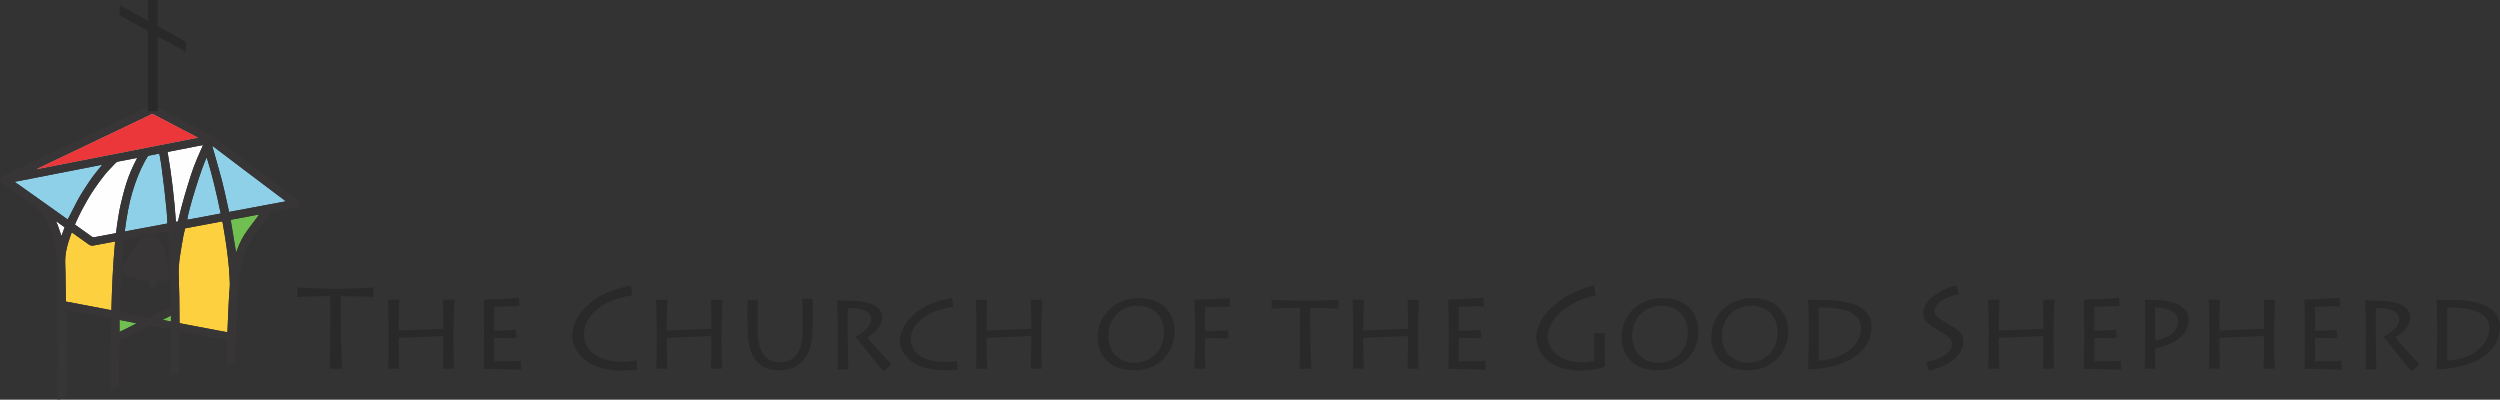 <?xml version="1.0" encoding="UTF-8"?> <svg xmlns="http://www.w3.org/2000/svg" xmlns:xlink="http://www.w3.org/1999/xlink" x="0" y="0" width="700" height="111.907" viewBox="0, 0, 700, 111.907"><rect x="0" y="0" width="700" height="111.907" fill="#333333" stroke="none"/><g id="Layer_1"><path d="M95.793,103.242 C95.727,102.592 95.403,94.863 95.403,88.27 L95.403,82.911 C98.131,82.911 104.139,83.073 104.594,83.204 L104.594,80.443 C103.165,80.702 96.085,80.833 95.468,80.833 L92.643,80.833 C92.285,80.833 84.588,80.702 83.289,80.443 L83.289,83.204 C84.134,83.073 88.745,82.911 92.48,82.911 L92.48,87.75 C92.48,92.914 92.447,102.397 92.285,103.242 z" fill="#292929"></path><path d="M111.772,103.242 C111.739,102.592 111.642,97.526 111.642,96.292 L111.642,94.603 L124.145,94.083 L124.145,96.876 C124.145,97.396 124.08,102.3 123.983,103.242 L127.101,103.242 C127.035,102.722 126.971,95.805 126.971,95.447 L126.971,92.687 C126.971,92.037 127.133,84.567 127.198,83.918 L124.047,83.918 C124.08,84.535 124.145,89.504 124.145,89.959 L124.145,92.037 L111.642,92.556 L111.642,90.543 C111.642,90.056 111.739,84.405 111.804,83.918 L108.654,83.918 C108.718,84.567 108.816,91.388 108.816,91.875 L108.816,94.863 C108.816,95.577 108.784,102.04 108.718,103.242 z" fill="#292929"></path><path d="M145.808,101.066 C143.047,101.228 139.084,101.163 138.37,101.163 L138.37,94.603 C138.695,94.603 139.994,94.635 141.326,94.635 C142.689,94.668 144.086,94.7 144.573,94.7 L144.476,92.329 C142.689,92.492 138.922,92.622 138.37,92.622 L138.37,85.867 C138.857,85.867 144.184,85.737 145.45,85.737 L145.321,83.398 C143.859,83.496 136.162,83.918 135.447,83.918 C135.48,84.438 135.544,91.096 135.544,91.55 L135.544,95.22 C135.544,95.869 135.544,101.78 135.447,103.242 C136.031,103.242 144.93,103.534 145.905,103.534 z" fill="#292929"></path><path d="M178.155,100.838 C177.05,101.098 175.687,101.293 174.387,101.293 C166.625,101.293 163.508,97.558 163.508,93.596 C163.508,88.01 169.646,83.56 177.083,82.716 L176.596,79.988 C165.131,82.034 160.227,88.822 160.227,94.148 C160.227,97.136 162.988,103.761 174.063,103.761 C176.011,103.761 177.505,103.631 178.479,103.437 z" fill="#292929"></path><path d="M186.826,103.242 C186.793,102.592 186.696,97.526 186.696,96.292 L186.696,94.603 L199.2,94.083 L199.2,96.876 C199.2,97.396 199.134,102.3 199.037,103.242 L202.155,103.242 C202.091,102.722 202.025,95.805 202.025,95.447 L202.025,92.687 C202.025,92.037 202.188,84.567 202.253,83.918 L199.102,83.918 C199.134,84.535 199.2,89.504 199.2,89.959 L199.2,92.037 L186.696,92.556 L186.696,90.543 C186.696,90.056 186.793,84.405 186.858,83.918 L183.708,83.918 C183.773,84.567 183.871,91.388 183.871,91.875 L183.871,94.863 C183.871,95.577 183.838,102.04 183.773,103.242 z" fill="#292929"></path><path d="M212.125,88.594 C212.125,86.061 212.223,84.762 212.255,84.047 L209.333,84.047 C209.333,84.697 209.3,86.71 209.3,87.977 L209.3,89.471 C209.3,96.162 209.884,98.338 211.249,100.384 C213.327,103.469 216.413,103.696 218.004,103.696 C221.154,103.696 223.233,102.755 224.987,100.741 C227.195,98.175 227.584,94.83 227.584,89.536 L227.584,88.237 C227.584,86.061 227.553,84.243 227.553,83.626 L224.597,83.626 C224.629,84.664 224.759,86.289 224.759,88.205 L224.759,89.147 C224.759,93.498 224.727,96.811 223.363,98.825 C222.388,100.286 220.927,101.455 218.394,101.455 C216.283,101.455 214.626,100.643 213.49,98.792 C212.385,96.974 212.125,94.927 212.125,90.446 z" fill="#292929"></path><path d="M237.376,86.253 C242.898,86.286 243.904,87.941 243.904,89.241 C243.904,92.002 240.949,93.495 239.487,94.242 C240.365,95.411 247.054,103.595 247.379,103.986 L249.62,102.004 C248.776,101.193 243.547,95.477 242.8,94.47 C245.236,93.041 246.99,91.092 246.99,88.819 C246.99,86.415 244.716,84.824 240.819,84.369 C238.351,84.077 235.785,84.142 234.388,84.142 C234.486,84.662 234.551,90.378 234.551,91.222 L234.551,93.463 C234.551,94.048 234.583,102.816 234.486,103.466 L237.539,103.466 C237.474,103.044 237.376,96.061 237.376,95.022 z" fill="#292929"></path><path d="M267.94,101.033 C267.259,101.196 266.025,101.358 264.823,101.358 C257.776,101.358 255.015,98.305 255.015,95.058 C255.015,90.251 260.536,86.679 266.966,85.899 L266.511,83.43 C256.411,85.217 251.994,90.835 251.994,95.512 C251.994,98.175 254.463,103.696 264.531,103.696 C266.317,103.696 267.681,103.567 268.233,103.469 z" fill="#292929"></path><path d="M276.368,103.242 C276.336,102.592 276.239,97.526 276.239,96.292 L276.239,94.603 L288.743,94.083 L288.743,96.876 C288.743,97.396 288.677,102.3 288.58,103.242 L291.698,103.242 C291.633,102.722 291.568,95.805 291.568,95.447 L291.568,92.687 C291.568,92.037 291.73,84.567 291.795,83.918 L288.645,83.918 C288.677,84.535 288.743,89.504 288.743,89.959 L288.743,92.037 L276.239,92.556 L276.239,90.543 C276.239,90.056 276.336,84.405 276.401,83.918 L273.251,83.918 C273.315,84.567 273.413,91.388 273.413,91.875 L273.413,94.863 C273.413,95.577 273.381,102.04 273.315,103.242 z" fill="#292929"></path><path d="M317.355,103.696 C325.864,103.696 328.917,97.201 328.917,92.881 C328.917,86.938 324.727,83.463 319.011,83.463 C311.866,83.463 307.352,88.432 307.352,94.571 C307.352,99.442 310.892,103.696 317.355,103.696 z M317.614,101.553 C313.1,101.553 310.339,98.272 310.339,94.148 C310.339,89.439 313.425,85.606 318.589,85.606 C322.454,85.606 325.896,88.075 325.896,93.012 C325.896,98.467 322.064,101.553 317.614,101.553 z" fill="#292929"></path><path d="M337.523,103.242 C337.393,102.852 337.426,97.623 337.426,97.201 L337.426,94.668 L343.986,94.765 L343.888,92.459 C342.167,92.556 337.977,92.719 337.426,92.719 L337.426,85.964 L344.441,85.834 L344.31,83.496 C342.622,83.626 335.217,83.918 334.47,83.918 C334.535,84.438 334.6,91.096 334.6,91.55 L334.6,95.22 C334.6,95.869 334.6,101.78 334.34,103.242 z" fill="#292929"></path><path d="M367.207,103.242 C367.142,102.689 366.85,96.129 366.85,90.51 L366.85,86.224 C369.221,86.224 374.676,86.354 374.742,86.484 L374.742,83.853 C373.8,84.08 367.37,84.177 366.817,84.177 L364.219,84.177 C363.895,84.177 356.912,84.08 356.067,83.853 L356.067,86.484 C356.489,86.354 360.679,86.224 364.025,86.224 L364.025,90.088 C364.025,94.473 363.992,102.527 363.829,103.242 z" fill="#292929"></path><path d="M381.854,103.242 C381.822,102.592 381.725,97.526 381.725,96.292 L381.725,94.603 L394.228,94.083 L394.228,96.876 C394.228,97.396 394.163,102.3 394.066,103.242 L397.183,103.242 C397.118,102.722 397.054,95.805 397.054,95.447 L397.054,92.687 C397.054,92.037 397.216,84.567 397.28,83.918 L394.13,83.918 C394.163,84.535 394.228,89.504 394.228,89.959 L394.228,92.037 L381.725,92.556 L381.725,90.543 C381.725,90.056 381.822,84.405 381.887,83.918 L378.737,83.918 C378.801,84.567 378.899,91.388 378.899,91.875 L378.899,94.863 C378.899,95.577 378.866,102.04 378.801,103.242 z" fill="#292929"></path><path d="M415.89,101.066 C413.129,101.228 409.167,101.163 408.453,101.163 L408.453,94.603 C408.778,94.603 410.077,94.635 411.408,94.635 C412.772,94.668 414.169,94.7 414.656,94.7 L414.559,92.329 C412.772,92.492 409.005,92.622 408.453,92.622 L408.453,85.867 C408.94,85.867 414.266,85.737 415.533,85.737 L415.403,83.398 C413.942,83.496 406.245,83.918 405.53,83.918 C405.562,84.438 405.628,91.096 405.628,91.55 L405.628,95.22 C405.628,95.869 405.628,101.78 405.53,103.242 C406.115,103.242 415.013,103.534 415.988,103.534 z" fill="#292929"></path><path d="M449.309,95.805 C449.309,94.83 449.309,94.083 449.341,93.304 L446.289,93.304 C446.321,93.498 446.386,94.603 446.386,95.545 L446.386,100.968 C445.607,101.228 444.275,101.455 442.911,101.455 C436.481,101.455 433.363,97.688 433.363,94.31 C433.363,89.147 439.469,84.145 446.874,82.716 L446.224,79.891 C433.948,83.204 430.148,90.608 430.148,94.278 C430.148,99.637 434.857,103.762 442.229,103.762 C444.925,103.762 447.945,103.274 449.407,102.722 C449.407,102.3 449.309,99.409 449.309,98.175 z" fill="#292929"></path><path d="M464.021,103.696 C472.53,103.696 475.583,97.201 475.583,92.881 C475.583,86.938 471.394,83.463 465.678,83.463 C458.533,83.463 454.019,88.432 454.019,94.571 C454.019,99.442 457.558,103.696 464.021,103.696 z M464.281,101.553 C459.767,101.553 457.007,98.272 457.007,94.148 C457.007,89.439 460.091,85.606 465.256,85.606 C469.12,85.606 472.562,88.075 472.562,93.012 C472.562,98.467 468.731,101.553 464.281,101.553 z" fill="#292929"></path><path d="M489.158,103.696 C497.668,103.696 500.72,97.201 500.72,92.881 C500.72,86.938 496.531,83.463 490.815,83.463 C483.67,83.463 479.156,88.432 479.156,94.571 C479.156,99.442 482.695,103.696 489.158,103.696 z M489.419,101.553 C484.904,101.553 482.144,98.272 482.144,94.148 C482.144,89.439 485.229,85.606 490.393,85.606 C494.257,85.606 497.7,88.075 497.7,93.012 C497.7,98.467 493.868,101.553 489.419,101.553 z" fill="#292929"></path><path d="M506.436,94.52 C506.436,95.268 506.371,102.12 506.241,103.387 C514.003,103.387 524.039,100.172 524.039,91.337 C524.039,89.422 523.194,84.842 513.549,84.095 C510.983,83.9 507.962,83.933 506.274,83.933 C506.404,84.712 506.436,90.526 506.436,91.111 z M509.229,86.109 C516.666,85.979 521.051,87.733 521.051,91.987 C521.051,96.015 517.154,100.464 509.229,100.983 z" fill="#292929"></path><path d="M540.148,103.826 C546.383,102.364 549.761,98.889 549.761,95.707 C549.761,93.076 547.78,92.037 545.311,90.576 C543.948,89.764 541.642,88.725 541.642,87.035 C541.642,84.308 546.448,82.748 548.43,82.424 L547.747,79.923 C543.298,80.93 538.491,84.145 538.491,87.588 C538.491,89.893 540.407,91.258 543.168,92.751 C545.506,94.018 546.546,94.863 546.546,96.487 C546.546,99.117 542.486,100.741 539.303,101.391 z" fill="#292929"></path><path d="M559.797,103.242 C559.764,102.592 559.666,97.526 559.666,96.292 L559.666,94.603 L572.17,94.083 L572.17,96.876 C572.17,97.396 572.105,102.3 572.007,103.242 L575.126,103.242 C575.06,102.722 574.996,95.805 574.996,95.447 L574.996,92.687 C574.996,92.037 575.158,84.567 575.223,83.918 L572.073,83.918 C572.105,84.535 572.17,89.504 572.17,89.959 L572.17,92.037 L559.666,92.556 L559.666,90.543 C559.666,90.056 559.764,84.405 559.828,83.918 L556.678,83.918 C556.743,84.567 556.841,91.388 556.841,91.875 L556.841,94.863 C556.841,95.577 556.809,102.04 556.743,103.242 z" fill="#292929"></path><path d="M593.832,101.066 C591.072,101.228 587.11,101.163 586.395,101.163 L586.395,94.603 C586.719,94.603 588.019,94.635 589.351,94.635 C590.714,94.668 592.111,94.7 592.598,94.7 L592.501,92.329 C590.714,92.492 586.947,92.622 586.395,92.622 L586.395,85.867 C586.882,85.867 592.209,85.737 593.475,85.737 L593.345,83.398 C591.884,83.496 584.186,83.918 583.472,83.918 C583.505,84.438 583.569,91.096 583.569,91.55 L583.569,95.22 C583.569,95.869 583.569,101.78 583.472,103.242 C584.056,103.242 592.956,103.534 593.93,103.534 z" fill="#292929"></path><path d="M603.478,103.242 C603.446,102.657 603.446,99.637 603.446,99.084 L603.446,97.526 C608.967,96.551 612.831,93.531 612.831,89.568 C612.831,86.646 610.396,84.86 606.434,84.243 C604.582,83.95 601.822,83.918 600.588,83.918 C600.588,84.34 600.652,89.764 600.652,90.413 L600.652,93.434 C600.652,95.414 600.588,102.04 600.523,103.242 z M603.446,86.093 C609.194,86.159 609.843,88.887 609.843,89.893 C609.843,93.076 606.953,94.7 603.446,95.382 z" fill="#292929"></path><path d="M621.568,103.242 C621.535,102.592 621.438,97.526 621.438,96.292 L621.438,94.603 L633.942,94.083 L633.942,96.876 C633.942,97.396 633.876,102.3 633.779,103.242 L636.897,103.242 C636.832,102.722 636.767,95.805 636.767,95.447 L636.767,92.687 C636.767,92.037 636.93,84.567 636.994,83.918 L633.844,83.918 C633.876,84.535 633.942,89.504 633.942,89.959 L633.942,92.037 L621.438,92.556 L621.438,90.543 C621.438,90.056 621.535,84.405 621.6,83.918 L618.45,83.918 C618.515,84.567 618.613,91.388 618.613,91.875 L618.613,94.863 C618.613,95.577 618.58,102.04 618.515,103.242 z" fill="#292929"></path><path d="M655.604,101.066 C652.843,101.228 648.881,101.163 648.167,101.163 L648.167,94.603 C648.492,94.603 649.79,94.635 651.122,94.635 C652.486,94.668 653.883,94.7 654.37,94.7 L654.272,92.329 C652.486,92.492 648.718,92.622 648.167,92.622 L648.167,85.867 C648.654,85.867 653.98,85.737 655.246,85.737 L655.117,83.398 C653.655,83.496 645.958,83.918 645.243,83.918 C645.276,84.438 645.341,91.096 645.341,91.55 L645.341,95.22 C645.341,95.869 645.341,101.78 645.243,103.242 C645.828,103.242 654.727,103.534 655.701,103.534 z" fill="#292929"></path><path d="M665.233,86.253 C670.754,86.286 671.761,87.941 671.761,89.241 C671.761,92.002 668.805,93.495 667.344,94.242 C668.221,95.411 674.912,103.595 675.237,103.986 L677.477,102.004 C676.633,101.193 671.404,95.477 670.657,94.47 C673.093,93.041 674.846,91.092 674.846,88.819 C674.846,86.415 672.573,84.824 668.676,84.369 C666.208,84.077 663.642,84.142 662.246,84.142 C662.343,84.662 662.408,90.378 662.408,91.222 L662.408,93.463 C662.408,94.048 662.44,102.816 662.343,103.466 L665.396,103.466 C665.33,103.044 665.233,96.061 665.233,95.022 z" fill="#292929"></path><path d="M682.397,94.52 C682.397,95.268 682.333,102.12 682.203,103.387 C689.964,103.387 700,100.172 700,91.337 C700,89.422 699.155,84.842 689.51,84.095 C686.945,83.9 683.924,83.933 682.235,83.933 C682.365,84.712 682.397,90.526 682.397,91.111 z M685.191,86.109 C692.628,85.979 697.012,87.733 697.012,91.987 C697.012,96.015 693.115,100.464 685.191,100.983 z" fill="#292929"></path><g><path d="M63.655,93.02 C62.882,92.879 62.163,92.751 61.445,92.616 C58.073,91.977 54.701,91.337 51.33,90.696 C51.089,90.65 50.851,90.598 50.613,90.546 C50.273,90.472 50.265,90.472 50.261,90.149 C50.251,89.46 50.253,88.771 50.248,88.081 C50.234,86.437 50.237,84.795 50.206,83.154 C50.166,81.028 50.106,78.902 50.038,76.776 C49.986,75.144 50.131,73.522 50.367,71.91 C50.651,69.966 50.997,68.029 51.341,66.095 C51.466,65.391 51.665,64.697 51.846,63.933 C55.281,63.288 58.738,62.638 62.238,61.981 C62.285,62.166 62.335,62.314 62.361,62.468 C62.714,64.625 63.101,66.777 63.406,68.94 C63.687,70.942 63.906,72.955 64.105,74.969 C64.225,76.194 64.23,77.429 64.33,78.656 C64.434,79.921 64.243,81.167 64.17,82.422 C64.091,83.783 64.014,85.145 63.952,86.508 C63.858,88.572 63.779,90.639 63.693,92.704 C63.69,92.79 63.672,92.875 63.655,93.02" fill="#FCD03E"></path><path d="M32.228,67.645 C31.618,74.036 31.361,80.412 31.191,86.856 C26.915,86.043 22.713,85.245 18.454,84.435 C18.454,84.259 18.457,84.101 18.454,83.945 C18.415,81.322 18.377,78.697 18.332,76.075 C18.313,75.046 18.248,74.021 18.251,72.998 C18.256,71.224 18.636,69.503 19.141,67.808 C19.408,66.912 19.746,66.032 20.065,65.105 C20.197,65.167 20.295,65.198 20.372,65.25 C20.719,65.492 21.059,65.744 21.402,65.988 C22.57,66.817 23.745,67.637 24.903,68.477 C25.304,68.77 25.725,68.827 26.199,68.738 C28.102,68.377 30.007,68.023 31.91,67.665 C31.995,67.65 32.082,67.655 32.228,67.645" fill="#FCD03E"></path><path d="M10.257,47.3 C10.908,46.983 11.557,46.663 12.211,46.35 C13.36,45.8 14.512,45.257 15.663,44.708 C18.056,43.566 20.449,42.423 22.843,41.28 C25.1,40.203 27.358,39.127 29.617,38.05 C32.053,36.888 34.488,35.725 36.924,34.564 C38.716,33.711 40.514,32.866 42.301,32.001 C42.584,31.864 42.791,31.879 43.063,32.022 C45.741,33.437 48.426,34.84 51.112,36.241 C52.468,36.948 53.827,37.647 55.185,38.351 C55.275,38.399 55.353,38.465 55.512,38.575 C40.378,41.534 25.333,44.475 10.286,47.416 C10.277,47.379 10.267,47.339 10.257,47.3" fill="#FEFEFE"></path><path d="M10.257,47.3 C10.908,46.983 11.557,46.663 12.211,46.35 C13.359,45.8 14.512,45.257 15.663,44.708 C18.056,43.566 20.449,42.423 22.843,41.28 C25.1,40.203 27.358,39.127 29.617,38.05 C32.053,36.888 34.488,35.725 36.924,34.564 C38.716,33.711 40.514,32.866 42.301,32.001 C42.584,31.864 42.791,31.879 43.063,32.022 C45.741,33.437 48.426,34.84 51.112,36.241 C52.468,36.948 53.827,37.647 55.185,38.351 C55.275,38.399 55.353,38.465 55.512,38.575 C40.378,41.534 25.333,44.475 10.286,47.416 C10.277,47.379 10.267,47.339 10.257,47.3" fill="#EB373A"></path><path d="M20.988,62.875 C21.059,62.702 21.11,62.55 21.179,62.407 C21.743,61.221 22.26,60.01 22.887,58.855 C23.994,56.814 25.108,54.772 26.439,52.853 C27.388,51.487 28.353,50.125 29.409,48.835 C30.332,47.708 31.392,46.685 32.391,45.614 C32.592,45.399 32.834,45.285 33.137,45.229 C34.802,44.919 36.463,44.59 38.126,44.267 C38.184,44.257 38.241,44.251 38.387,44.23 C38.304,44.417 38.251,44.559 38.181,44.692 C37.077,46.774 36.155,48.923 35.429,51.153 C34.825,53.016 34.356,54.91 33.895,56.808 C33.384,58.911 33.071,61.04 32.751,63.173 C32.664,63.752 32.604,64.336 32.534,64.919 C32.493,65.258 32.481,65.281 32.133,65.347 C30.244,65.701 28.355,66.049 26.466,66.41 C26.161,66.468 25.923,66.414 25.666,66.229 C24.251,65.202 22.82,64.196 21.395,63.181 C21.262,63.088 21.135,62.987 20.988,62.875" fill="#FEFEFE"></path><path d="M44.589,42.992 C45.188,44.894 47.024,60.781 46.857,62.585 C42.933,63.318 38.993,64.055 34.995,64.806 C34.995,64.612 34.978,64.458 34.998,64.309 C35.474,60.716 36.053,57.139 37.103,53.653 C37.995,50.692 39.101,47.803 40.6,45.068 C40.834,44.639 41.09,44.221 41.353,43.809 C41.417,43.71 41.543,43.609 41.658,43.585 C42.626,43.378 43.598,43.191 44.589,42.992" fill="#8ED0E8"></path><path d="M4.223,50.887 C12.316,49.305 20.411,47.723 28.505,46.141 C28.522,46.164 28.54,46.188 28.559,46.212 C27.296,47.767 26.002,49.302 24.91,50.975 C23.805,52.664 22.664,54.334 21.722,56.113 C20.79,57.875 19.89,59.651 18.963,61.443 C18.842,61.366 18.727,61.298 18.619,61.22 C16.678,59.839 14.74,58.454 12.798,57.074 C10.414,55.381 8.028,53.69 5.641,51.998 C5.163,51.662 4.678,51.334 4.197,51.001 C4.206,50.962 4.214,50.924 4.223,50.887" fill="#8ED0E8"></path><path d="M79.945,56.384 C74.691,57.368 69.438,58.353 64.137,59.346 C63.999,58.698 63.878,58.098 63.743,57.5 C63.219,55.199 62.748,52.881 62.149,50.597 C61.335,47.487 60.421,44.403 59.55,41.306 C59.516,41.184 59.488,41.059 59.432,40.828 C59.637,40.968 59.756,41.046 59.871,41.133 C61.659,42.487 63.445,43.841 65.233,45.194 C66.47,46.132 67.705,47.065 68.944,47.999 C70.086,48.861 71.227,49.722 72.369,50.582 C73.619,51.525 74.868,52.471 76.118,53.41 C77.391,54.37 78.668,55.326 79.942,56.281 C79.943,56.315 79.944,56.351 79.945,56.384" fill="#8ED0E8"></path><path d="M49.259,62.079 C48.804,55.54 48.057,49.05 46.923,42.545 C50.22,41.89 53.487,41.253 56.835,40.606 C56.768,40.784 56.729,40.9 56.68,41.013 C56.198,42.104 55.705,43.193 55.232,44.29 C53.782,47.653 52.782,51.155 51.734,54.646 C51.037,56.969 50.459,59.317 49.899,61.672 C49.808,62.059 49.807,62.056 49.259,62.079" fill="#FEFEFE"></path><path d="M61.798,59.785 C58.632,60.377 55.549,60.953 52.459,61.532 C52.382,59.888 56.907,45.399 57.906,44.112 C59.517,49.272 60.694,54.484 61.798,59.785" fill="#8ED0E8"></path><path d="M64.585,61.546 C67.221,61.051 69.848,60.556 72.561,60.048 C72.462,60.207 72.412,60.305 72.347,60.391 C71.357,61.712 70.366,63.031 69.376,64.353 C68.038,66.14 67.038,68.088 66.334,70.182 C66.28,70.341 66.21,70.494 66.111,70.744 C65.593,67.624 65.094,64.614 64.585,61.546" fill="#71BF50"></path><path d="M38.26,90.54 C36.654,91.339 35.104,92.192 33.466,92.935 L33.466,89.592 C35.113,89.855 36.674,90.206 38.26,90.54" fill="#71BF50"></path><path d="M15.838,62.028 C16.579,62.557 17.319,63.088 18.091,63.639 C17.811,64.423 17.536,65.189 17.231,66.044 C17.156,65.874 17.105,65.78 17.071,65.682 C16.765,64.795 16.473,63.905 16.155,63.022 C16.043,62.711 15.872,62.42 15.728,62.119 C15.764,62.09 15.802,62.059 15.838,62.028" fill="#FEFEFE"></path><path d="M47.864,88.375 L47.864,90.027 C47.098,89.881 46.369,89.739 45.641,89.598 C45.638,89.564 45.634,89.527 45.63,89.493 C46.35,89.133 47.068,88.774 47.864,88.375" fill="#71BF50"></path><path d="M64.138,59.345 C64.001,58.698 63.879,58.098 63.743,57.502 C63.219,55.197 62.748,52.88 62.15,50.596 C61.334,47.486 60.421,44.403 59.551,41.306 C59.515,41.182 59.488,41.058 59.432,40.827 C59.637,40.969 59.756,41.046 59.871,41.133 C61.66,42.485 63.445,43.841 65.234,45.194 C66.469,46.129 67.706,47.064 68.944,47.999 C70.087,48.86 71.227,49.722 72.37,50.582 C73.617,51.524 74.867,52.47 76.118,53.412 C77.391,54.369 78.668,55.325 79.942,56.282 C79.942,56.316 79.945,56.35 79.946,56.384 C74.69,57.37 69.438,58.352 64.138,59.345 M72.347,60.392 C71.357,61.713 70.366,63.032 69.376,64.352 C68.039,66.14 67.038,68.088 66.335,70.182 C66.28,70.339 66.21,70.494 66.111,70.744 C65.593,67.625 65.096,64.615 64.586,61.546 C67.221,61.051 69.849,60.556 72.562,60.048 C72.462,60.207 72.411,60.305 72.347,60.392 M64.17,82.421 C64.09,83.782 64.015,85.144 63.952,86.507 C63.859,88.571 63.779,90.638 63.693,92.704 C63.69,92.79 63.673,92.875 63.655,93.021 C62.881,92.879 62.163,92.751 61.445,92.615 C58.073,91.977 54.701,91.337 51.33,90.696 C51.088,90.651 50.852,90.597 50.613,90.547 C50.273,90.474 50.265,90.471 50.26,90.149 C50.253,89.458 50.253,88.77 50.247,88.081 C50.235,86.437 50.237,84.795 50.205,83.153 C50.166,81.026 50.107,78.902 50.039,76.776 C49.986,75.144 50.131,73.522 50.367,71.909 C50.65,69.966 50.996,68.031 51.341,66.094 C51.467,65.39 51.665,64.697 51.846,63.933 C55.281,63.288 58.737,62.637 62.237,61.981 C62.286,62.165 62.335,62.314 62.361,62.467 C62.714,64.623 63.101,66.776 63.405,68.94 C63.689,70.942 63.906,72.955 64.104,74.968 C64.225,76.194 64.23,77.429 64.33,78.656 C64.434,79.92 64.244,81.168 64.17,82.421 M49.259,62.077 C48.804,55.537 48.056,49.05 46.924,42.545 C50.219,41.89 53.488,41.253 56.835,40.605 C56.768,40.785 56.729,40.9 56.68,41.012 C56.198,42.104 55.705,43.192 55.233,44.29 C53.782,47.653 52.782,51.155 51.734,54.646 C51.035,56.968 50.46,59.317 49.899,61.672 C49.808,62.056 49.806,62.056 49.259,62.077 M47.864,90.027 C47.098,89.879 46.368,89.739 45.641,89.598 C45.638,89.564 45.634,89.527 45.63,89.493 C46.35,89.133 47.068,88.773 47.864,88.373 z M41.989,88.761 C41.816,88.848 41.652,88.844 41.462,88.806 C38.9,88.315 36.337,87.835 33.772,87.351 C33.7,87.336 33.632,87.302 33.538,87.27 C33.538,86.784 33.526,86.304 33.542,85.824 C33.582,84.547 33.621,83.274 33.685,81.997 C33.81,79.405 33.925,76.812 34.091,74.221 C34.235,71.998 34.445,69.778 34.627,67.555 C34.658,67.162 34.662,67.158 35.071,67.079 C37.846,66.555 40.621,66.034 43.396,65.51 C44.431,65.315 45.464,65.12 46.5,64.926 C46.663,64.898 46.828,64.881 47.02,64.854 C47.308,66.006 48.009,84.314 47.832,85.83 C47.778,85.869 47.722,85.919 47.655,85.952 C45.767,86.888 43.877,87.823 41.989,88.761 M33.467,92.935 L33.467,89.589 C35.114,89.853 36.674,90.203 38.26,90.539 C36.653,91.338 35.104,92.191 33.467,92.935 M32.751,63.171 C32.664,63.752 32.606,64.336 32.534,64.918 C32.493,65.258 32.481,65.279 32.134,65.347 C30.244,65.699 28.355,66.051 26.467,66.41 C26.161,66.468 25.923,66.414 25.667,66.228 C24.252,65.203 22.822,64.196 21.397,63.181 C21.264,63.087 21.135,62.987 20.988,62.877 C21.059,62.702 21.112,62.55 21.178,62.406 C21.743,61.221 22.26,60.01 22.887,58.855 C23.995,56.813 25.109,54.771 26.44,52.853 C27.388,51.487 28.353,50.125 29.409,48.835 C30.332,47.709 31.392,46.686 32.391,45.614 C32.591,45.4 32.835,45.285 33.137,45.228 C34.802,44.918 36.463,44.591 38.127,44.267 C38.182,44.256 38.241,44.251 38.387,44.229 C38.304,44.419 38.251,44.559 38.181,44.693 C37.078,46.773 36.155,48.923 35.431,51.153 C34.824,53.016 34.356,54.91 33.895,56.808 C33.384,58.91 33.071,61.04 32.751,63.171 M31.191,86.857 C26.915,86.042 22.713,85.244 18.454,84.435 C18.454,84.258 18.457,84.101 18.453,83.944 C18.414,81.32 18.377,78.696 18.331,76.074 C18.313,75.046 18.247,74.021 18.251,72.998 C18.255,71.223 18.635,69.504 19.141,67.808 C19.41,66.911 19.747,66.031 20.065,65.105 C20.197,65.166 20.295,65.195 20.372,65.25 C20.719,65.491 21.059,65.744 21.403,65.987 C22.57,66.817 23.744,67.637 24.902,68.476 C25.304,68.768 25.725,68.827 26.199,68.737 C28.101,68.377 30.007,68.023 31.91,67.665 C31.995,67.65 32.082,67.653 32.229,67.647 C31.618,74.036 31.36,80.412 31.191,86.857 M17.232,66.044 C17.155,65.874 17.106,65.78 17.072,65.681 C16.766,64.795 16.474,63.904 16.155,63.022 C16.042,62.711 15.873,62.421 15.728,62.119 L15.839,62.026 C16.579,62.556 17.32,63.087 18.091,63.639 C17.812,64.422 17.537,65.19 17.232,66.044 M12.798,57.073 C10.414,55.38 8.026,53.69 5.64,51.999 C5.163,51.661 4.678,51.333 4.197,51.001 C4.205,50.963 4.215,50.924 4.223,50.886 C12.316,49.304 20.411,47.721 28.506,46.139 C28.523,46.164 28.54,46.188 28.558,46.212 C27.296,47.767 26.003,49.301 24.91,50.975 C23.805,52.664 22.664,54.334 21.722,56.112 C20.79,57.874 19.89,59.649 18.965,61.442 C18.842,61.364 18.728,61.297 18.619,61.22 C16.677,59.838 14.741,58.454 12.798,57.073 M46.857,62.585 C42.933,63.318 38.994,64.055 34.996,64.807 C34.996,64.613 34.979,64.459 34.998,64.309 C35.474,60.716 36.053,57.139 37.104,53.65 C37.995,50.692 39.102,47.802 40.6,45.067 C40.836,44.639 41.09,44.222 41.352,43.81 C41.418,43.71 41.543,43.61 41.659,43.586 C42.627,43.378 43.599,43.191 44.592,42.993 C45.188,44.893 47.025,60.781 46.857,62.585 M12.211,46.35 C13.361,45.798 14.512,45.256 15.662,44.708 C18.055,43.566 20.449,42.423 22.843,41.279 C25.1,40.202 27.359,39.127 29.617,38.05 C32.053,36.888 34.487,35.724 36.924,34.563 C38.718,33.709 40.516,32.865 42.302,32 C42.582,31.865 42.791,31.878 43.063,32.021 C45.742,33.436 48.424,34.839 51.112,36.24 C52.468,36.948 53.829,37.646 55.185,38.351 C55.274,38.399 55.351,38.464 55.51,38.573 C40.378,41.534 25.333,44.474 10.285,47.416 C10.277,47.378 10.267,47.338 10.257,47.299 C10.907,46.982 11.558,46.66 12.211,46.35 M61.797,59.783 C58.632,60.377 55.549,60.953 52.46,61.532 C52.382,59.889 56.907,45.398 57.906,44.111 C59.517,49.271 60.696,54.484 61.797,59.783 M42.086,29.149 C42.088,29.492 41.984,29.671 41.657,29.822 C40.087,30.545 38.527,31.293 36.966,32.036 C34.623,33.15 32.283,34.265 29.941,35.381 C27.574,36.512 25.206,37.646 22.84,38.775 C20.457,39.912 18.074,41.047 15.693,42.183 C13.311,43.319 10.926,44.453 8.544,45.589 C6.766,46.439 4.989,47.292 3.209,48.145 C2.689,48.393 2.166,48.632 1.646,48.882 C1.022,49.179 0.342,49.409 0.039,50.098 C0.036,50.109 0.014,50.111 -0,50.117 L-0,50.558 C0.048,50.59 0.125,50.612 0.141,50.654 C0.27,50.989 0.533,51.207 0.824,51.405 C1.236,51.683 1.648,51.963 2.052,52.252 C4.24,53.808 6.423,55.367 8.605,56.93 C8.998,57.209 9.394,57.488 9.753,57.802 C11.29,59.143 12.458,60.754 13.348,62.539 C14.924,65.695 15.593,69.069 15.804,72.533 C15.938,74.757 15.992,76.986 16.05,79.214 C16.103,81.238 16.121,83.26 16.144,85.285 C16.164,87.045 16.177,88.806 16.178,90.565 C16.185,97.681 16.185,104.793 16.185,111.907 L18.527,111.407 C18.526,111.393 18.526,111.381 18.526,111.368 C18.526,109.315 18.533,107.261 18.533,105.208 C18.533,101.22 18.53,97.23 18.527,93.243 C18.527,92.26 18.523,91.276 18.515,90.296 C18.509,89.239 18.494,88.184 18.484,87.129 C18.483,87.015 18.499,86.904 18.51,86.73 C22.725,87.531 26.9,88.324 31.132,89.129 C31.158,90.234 31.072,91.328 31.073,92.421 C31.076,93.522 31.057,94.62 31.044,95.719 C31.029,96.833 31.005,97.947 30.995,99.063 C30.984,100.162 30.985,101.262 30.983,102.362 C30.98,103.461 30.973,104.561 30.97,105.662 C30.968,106.673 30.97,107.682 30.97,108.747 L33.317,108.244 C33.312,108.154 33.307,108.067 33.307,107.983 C33.322,103.964 33.341,99.946 33.348,95.928 C33.348,95.619 33.451,95.458 33.749,95.333 C34.211,95.145 34.649,94.898 35.098,94.677 C36.89,93.789 38.684,92.9 40.477,92.014 C40.938,91.786 41.4,91.559 41.871,91.349 C42.014,91.286 42.198,91.239 42.345,91.266 C44.131,91.598 45.912,91.942 47.696,92.283 C47.74,92.292 47.778,92.318 47.886,92.361 C47.906,96.595 47.831,100.847 47.7,105.17 L50.123,104.651 C50.115,102.657 50.208,100.717 50.224,98.774 C50.24,96.801 50.253,94.826 50.268,92.853 C50.637,92.82 62.887,95.117 63.607,95.354 C63.528,97.485 63.453,99.635 63.374,101.818 L65.784,101.303 C65.784,101.037 65.778,100.835 65.785,100.632 C65.829,99.562 65.879,98.493 65.919,97.421 C66.015,94.86 66.084,92.292 66.203,89.729 C66.335,86.858 66.495,83.99 66.667,81.121 C66.79,79.086 67.035,77.058 67.419,75.054 C67.907,72.505 68.669,70.04 69.974,67.753 C70.819,66.271 71.769,64.854 72.857,63.524 C73.878,62.281 74.888,61.024 75.883,59.761 C76.113,59.469 76.384,59.328 76.75,59.26 C78.746,58.893 80.736,58.498 82.735,58.142 C83.326,58.037 83.769,57.817 83.966,57.25 L83.966,56.721 C83.799,56.5 83.673,56.232 83.458,56.068 C82.122,55.042 80.761,54.042 79.413,53.028 C78.28,52.179 77.152,51.326 76.021,50.472 C73.629,48.668 71.237,46.861 68.844,45.056 C67.678,44.176 66.512,43.296 65.347,42.416 C63.964,41.372 62.572,40.338 61.205,39.278 C60.286,38.568 59.334,37.928 58.275,37.409 C56.586,36.586 54.941,35.675 53.275,34.805 C50.227,33.214 47.18,31.621 44.126,30.039 C43.834,29.889 43.706,29.718 43.718,29.391" fill="#373535"></path><path d="M34.584,76.008 C35.883,71.832 38.241,66.874 40.736,66.129 C41.74,65.83 42.616,65.946 43.738,66.611 C47.294,68.72 46.782,77.967 46.782,77.967 z" fill="#373535"></path><path d="M47.1,77.972 C40.969,74.858 40.969,74.858 34.267,75.91 C33.162,76.083 35.979,71.972 36.716,71.68 C39.028,70.753 44.475,71.451 46.225,73.207 C46.782,73.765 48.088,78.474 47.1,77.972" fill="#373535"></path><path d="M47.436,77.752 C47.614,76.735 44.759,75.426 41.057,74.834 C37.355,74.239 34.211,74.581 34.031,75.598 C33.853,76.617 36.709,77.922 40.412,78.516 C44.113,79.112 47.259,78.769 47.436,77.752" fill="#373535"></path><path d="M44.066,79.396 C44.066,80.077 43.489,80.631 42.776,80.631 C42.065,80.631 41.488,80.077 41.488,79.396 C41.488,78.714 42.065,78.16 42.776,78.16 C43.489,78.16 44.066,78.714 44.066,79.396" fill="#373535"></path><path d="M52.048,11.679 L52.048,14.563 L44.152,10.186 L44.152,31.143 L41.4,31.143 L41.4,8.662 L33.504,4.286 L33.504,1.404 L41.4,5.778 L41.4,0 L44.152,0 L44.152,7.304 z" fill="#292929"></path></g></g></svg> 